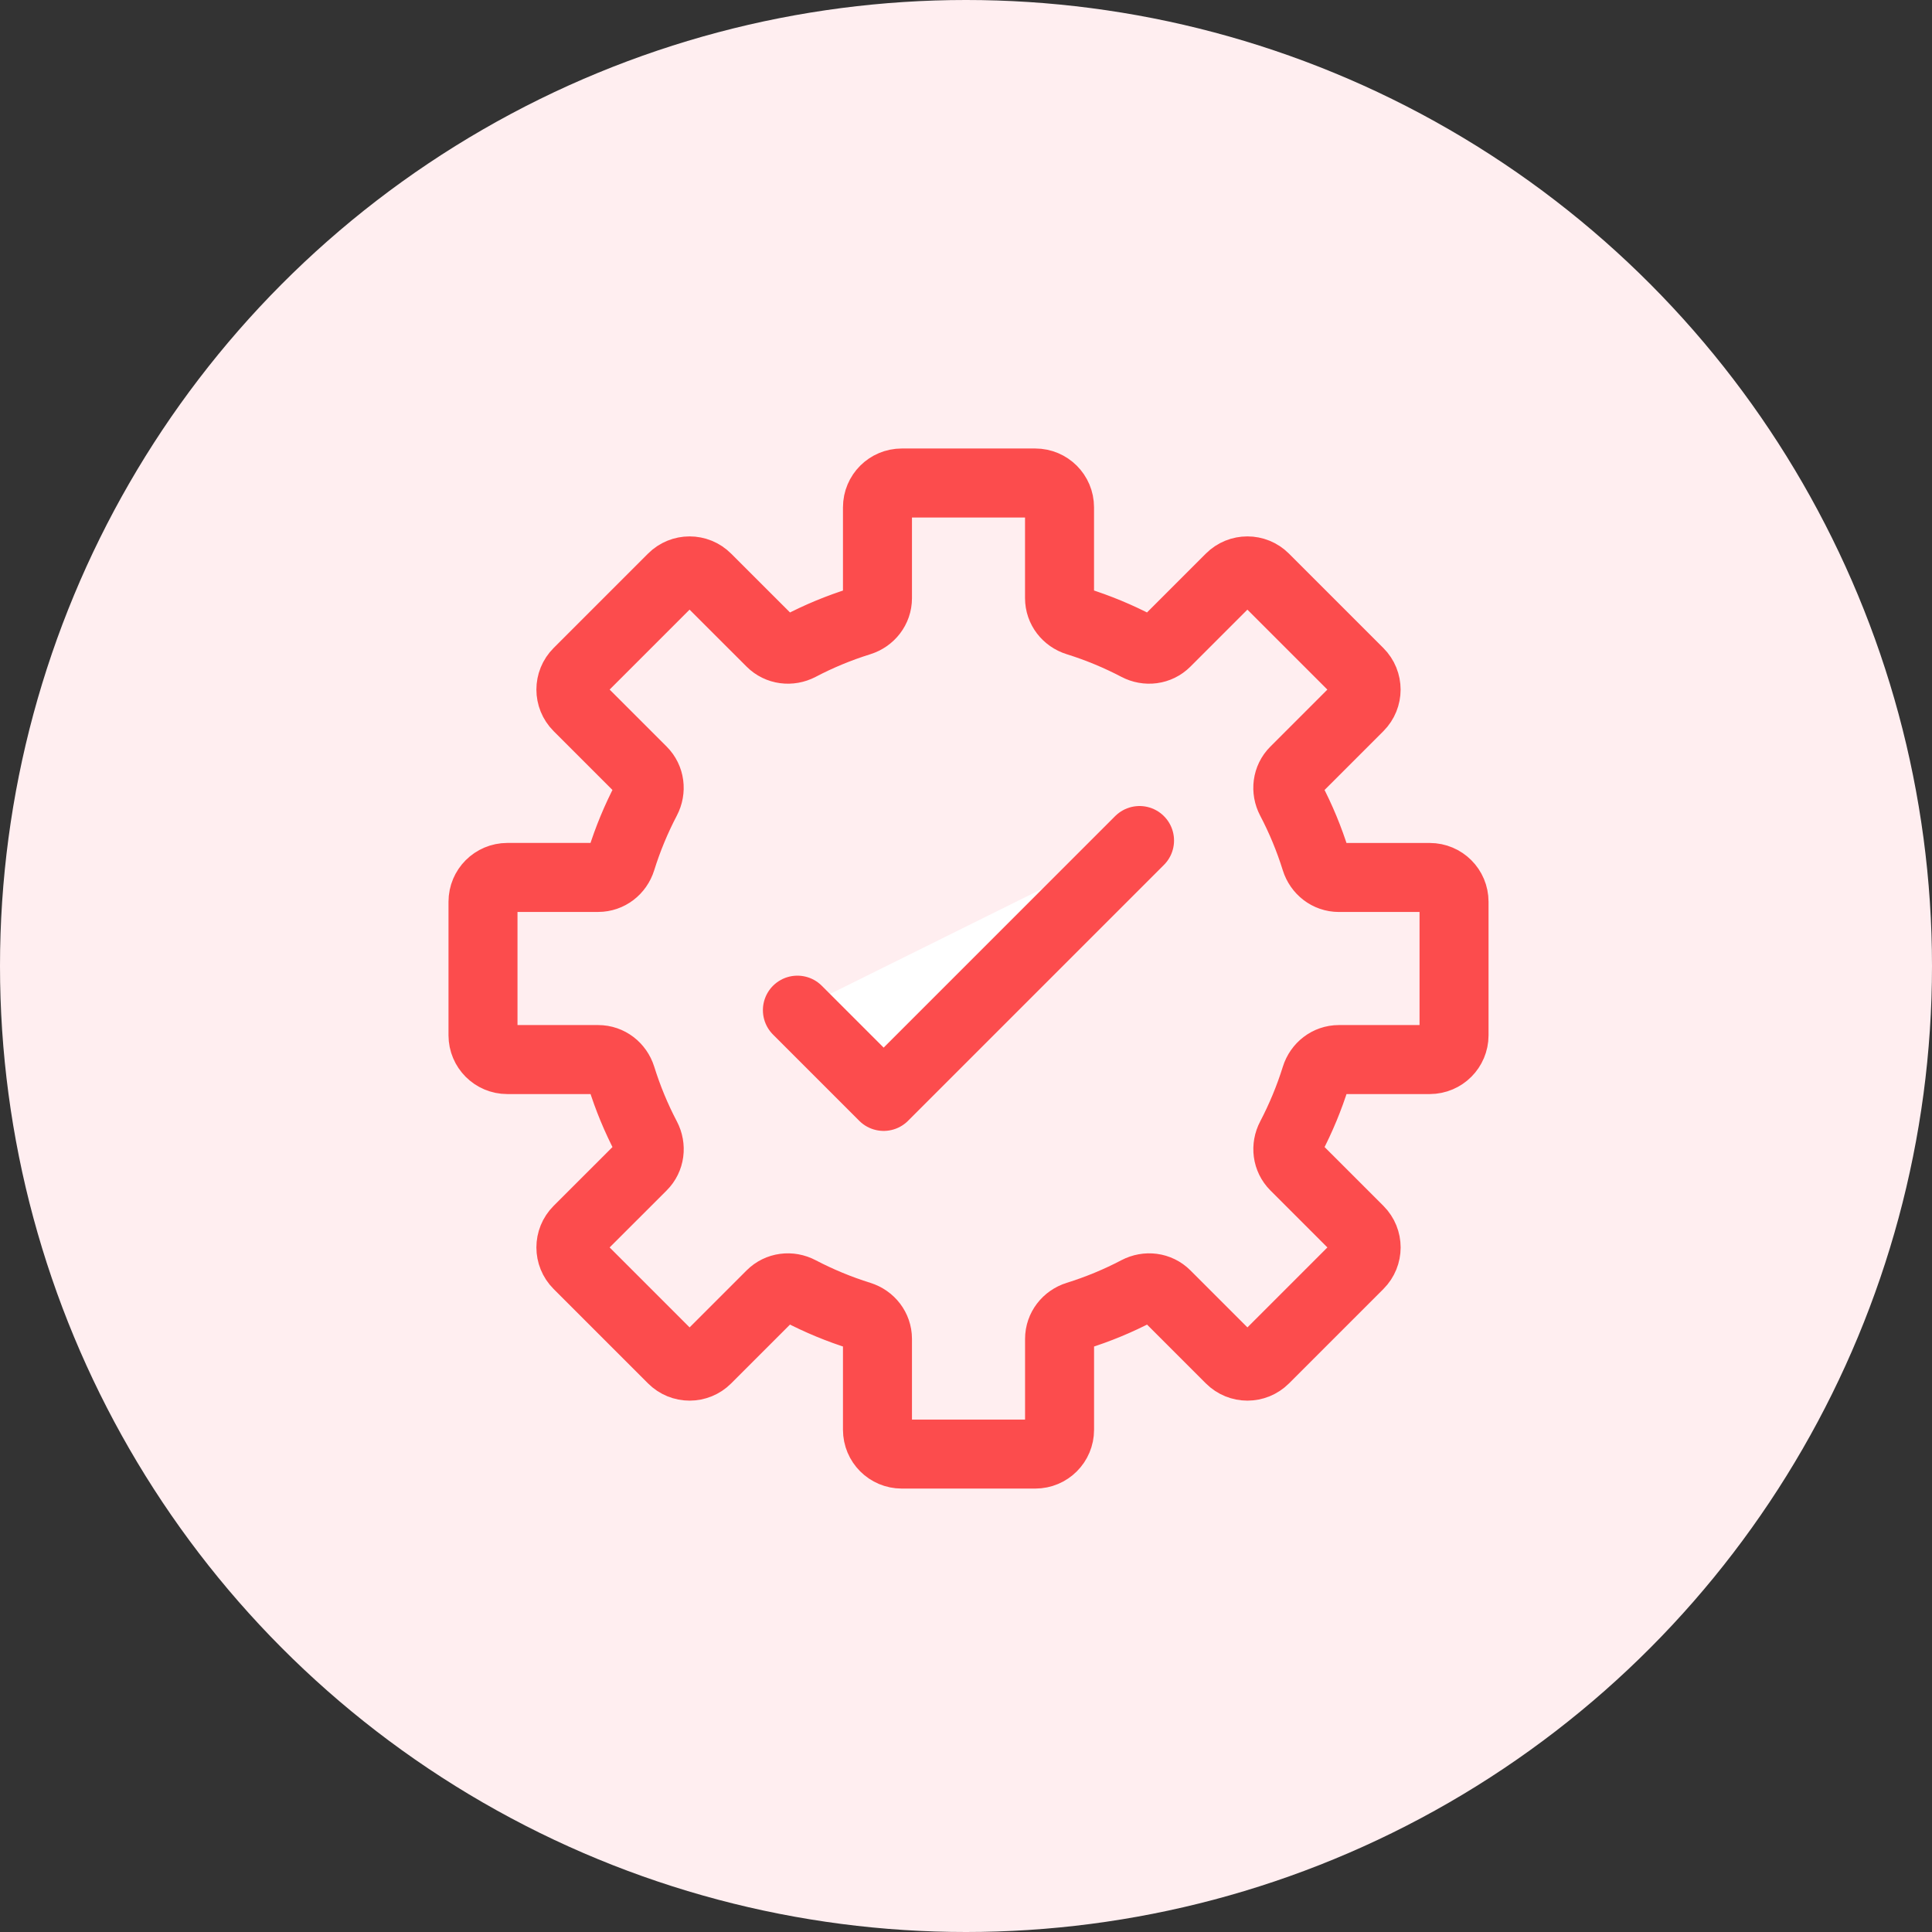 <svg xmlns="http://www.w3.org/2000/svg" width="56" height="56" viewBox="0 0 56 56" fill="none"><rect x="0" y="0" width="56" height="56" fill="#333333" stroke="none"/><circle cx="28" cy="28" r="28" fill="#FFEEF0"></circle><g><path d="M42.146 30.008V26.138C42.146 25.749 41.831 25.434 41.442 25.434H38.807C38.495 25.434 38.23 25.225 38.137 24.928C37.947 24.319 37.705 23.735 37.413 23.179C37.268 22.903 37.308 22.568 37.529 22.348L39.391 20.486C39.666 20.211 39.666 19.766 39.391 19.491L36.654 16.754C36.379 16.479 35.934 16.479 35.659 16.754L33.797 18.616C33.576 18.837 33.242 18.877 32.966 18.732C32.41 18.441 31.826 18.198 31.217 18.008C30.919 17.915 30.711 17.65 30.711 17.338V14.704C30.711 14.315 30.396 14 30.008 14H26.138C25.749 14 25.434 14.315 25.434 14.704V17.339C25.434 17.651 25.225 17.916 24.928 18.009C24.319 18.199 23.735 18.441 23.179 18.733C22.903 18.877 22.568 18.836 22.348 18.616L20.485 16.754C20.21 16.479 19.765 16.479 19.49 16.754L16.754 19.49C16.479 19.765 16.479 20.21 16.754 20.485L18.616 22.347C18.837 22.568 18.877 22.902 18.732 23.178C18.441 23.734 18.198 24.318 18.008 24.927C17.915 25.225 17.65 25.433 17.338 25.433H14.704C14.315 25.434 14 25.749 14 26.138V30.008C14 30.397 14.315 30.712 14.704 30.712H17.339C17.651 30.712 17.916 30.921 18.009 31.218C18.199 31.827 18.441 32.411 18.733 32.967C18.878 33.243 18.838 33.578 18.617 33.798L16.754 35.66C16.479 35.935 16.479 36.38 16.754 36.655L19.491 39.392C19.766 39.667 20.211 39.667 20.486 39.392L22.348 37.53C22.569 37.309 22.903 37.269 23.179 37.414C23.735 37.705 24.319 37.948 24.928 38.138C25.226 38.231 25.434 38.496 25.434 38.808V41.443C25.434 41.832 25.749 42.147 26.138 42.147H30.008C30.397 42.147 30.712 41.832 30.712 41.443V38.808C30.712 38.496 30.921 38.231 31.218 38.138C31.827 37.948 32.411 37.706 32.967 37.414C33.243 37.269 33.578 37.309 33.798 37.53L35.66 39.392C35.935 39.667 36.38 39.667 36.655 39.392L39.392 36.655C39.667 36.38 39.667 35.935 39.392 35.66L37.53 33.798C37.309 33.577 37.269 33.243 37.414 32.967C37.705 32.411 37.948 31.827 38.138 31.218C38.231 30.92 38.496 30.712 38.808 30.712H41.443C41.831 30.711 42.146 30.396 42.146 30.008Z" stroke="#FC4C4D" stroke-width="2" stroke-miterlimit="10" stroke-linecap="round" stroke-linejoin="round"></path><path d="M23.113 29.28L25.613 31.78L33.03 24.363" fill="white"></path><path d="M23.113 29.28L25.613 31.78L33.03 24.363" stroke="#FC4C4D" stroke-width="2" stroke-miterlimit="10" stroke-linecap="round" stroke-linejoin="round"></path></g></svg>